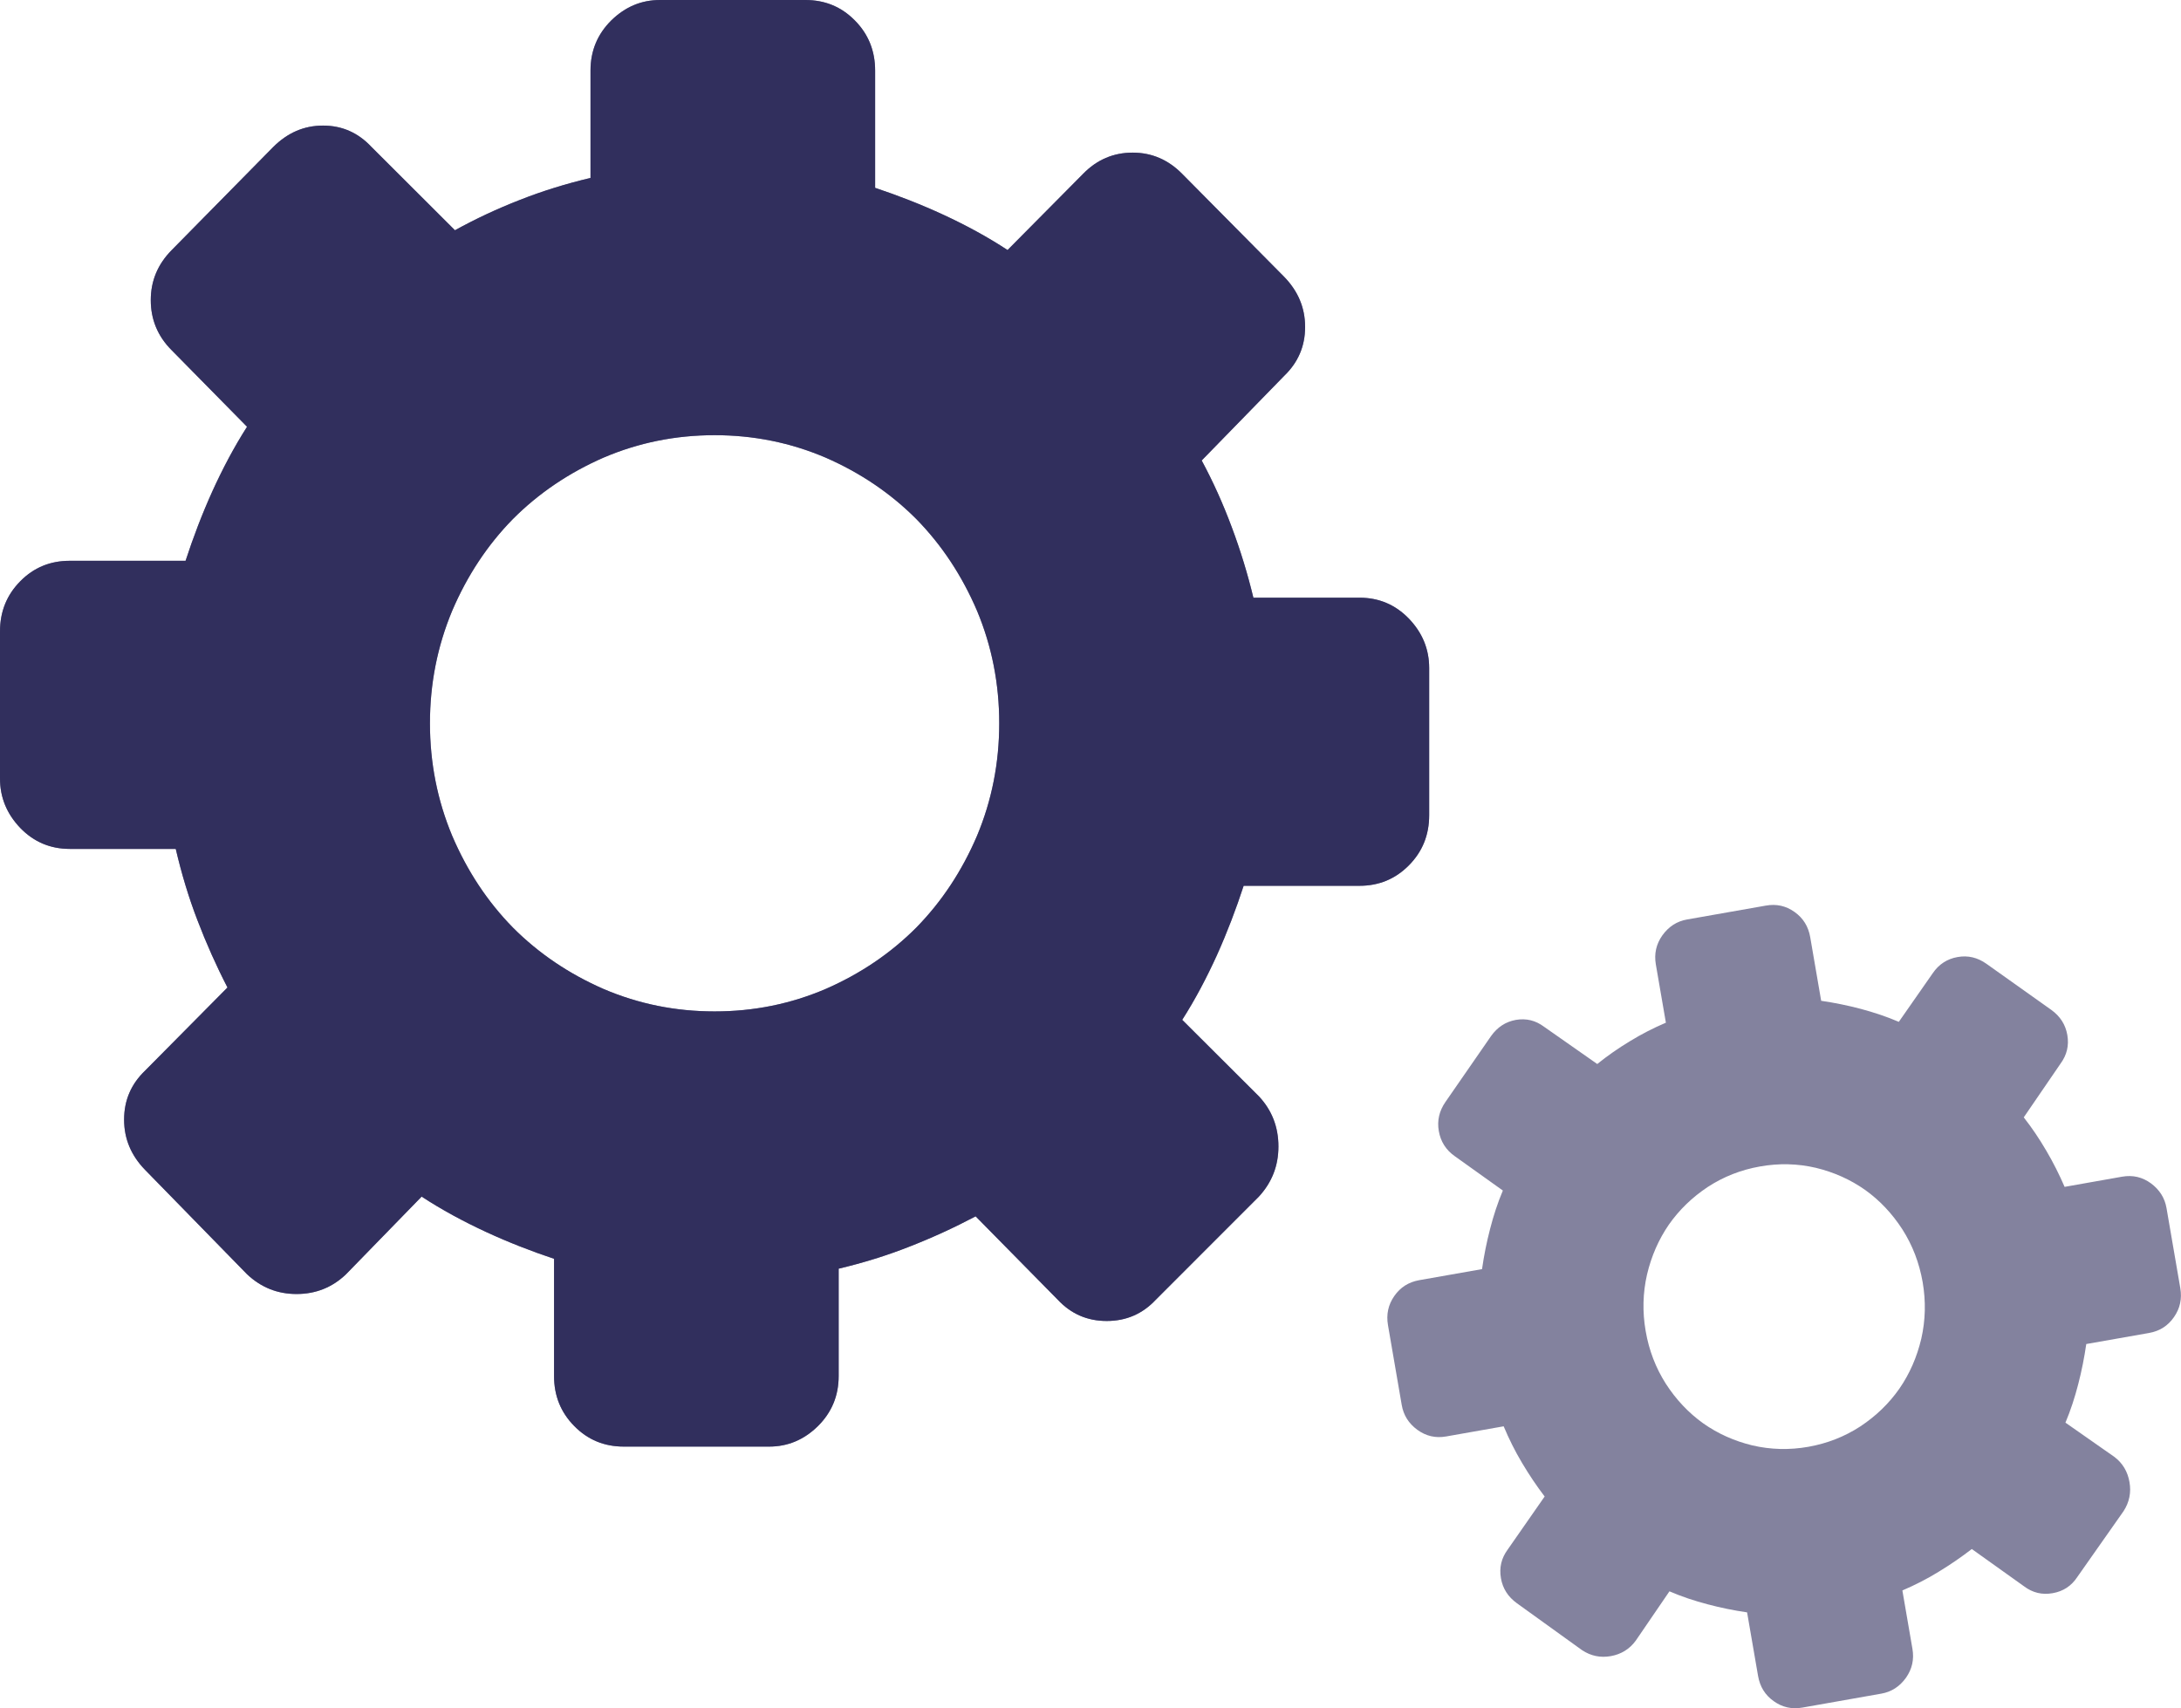 <svg width="60" height="47" viewBox="0 0 60 47" fill="none" xmlns="http://www.w3.org/2000/svg">
    <g clip-path="url(#clip0_5519_3643)">
        <path fill-rule="evenodd" clip-rule="evenodd" d="M31.159 4.199C31.683 4.199 32.136 4.392 32.522 4.783L35.327 7.615C35.708 8.007 35.904 8.464 35.904 8.995C35.904 9.532 35.707 9.977 35.327 10.342L33.059 12.669C33.367 13.241 33.643 13.851 33.885 14.501C34.127 15.144 34.324 15.794 34.481 16.444H37.398C37.935 16.444 38.387 16.636 38.76 17.021C39.134 17.413 39.317 17.863 39.317 18.381V22.427C39.317 22.971 39.134 23.429 38.76 23.807C38.387 24.184 37.935 24.371 37.398 24.371H34.213C34.003 25.014 33.76 25.652 33.48 26.275C33.197 26.898 32.883 27.495 32.523 28.059L34.632 30.162C34.993 30.547 35.17 31.011 35.17 31.542C35.17 32.072 34.993 32.53 34.632 32.922L31.795 35.761C31.434 36.146 30.988 36.344 30.445 36.344C29.906 36.344 29.461 36.145 29.101 35.761L26.84 33.465C26.251 33.776 25.641 34.056 25.012 34.301C24.389 34.547 23.741 34.746 23.072 34.905V37.857C23.072 38.401 22.882 38.858 22.502 39.236C22.116 39.615 21.67 39.8 21.159 39.8H17.162C16.625 39.8 16.172 39.615 15.799 39.236C15.426 38.858 15.242 38.401 15.242 37.857V34.633C14.606 34.421 13.977 34.175 13.361 33.89C12.746 33.604 12.155 33.286 11.599 32.922L9.521 35.057C9.141 35.423 8.682 35.602 8.159 35.602C7.634 35.602 7.182 35.422 6.795 35.057L3.99 32.185C3.61 31.794 3.414 31.335 3.414 30.805C3.414 30.267 3.61 29.823 3.99 29.458L6.258 27.169C5.95 26.573 5.675 25.956 5.432 25.319C5.189 24.689 4.993 24.032 4.835 23.356H1.92C1.382 23.356 0.93 23.163 0.557 22.779C0.184 22.388 0 21.936 0 21.419V17.373C0 16.828 0.184 16.371 0.557 15.992C0.93 15.614 1.382 15.429 1.92 15.429H5.105C5.315 14.786 5.557 14.148 5.839 13.524C6.121 12.902 6.436 12.305 6.796 11.741L4.725 9.638C4.338 9.253 4.148 8.789 4.148 8.258C4.148 7.728 4.338 7.27 4.725 6.879L7.522 4.039C7.909 3.655 8.361 3.455 8.886 3.455C9.416 3.455 9.855 3.655 10.216 4.039L12.516 6.335C13.08 6.023 13.676 5.744 14.305 5.499C14.928 5.253 15.577 5.054 16.245 4.895V1.943C16.245 1.399 16.435 0.942 16.815 0.563C17.202 0.185 17.646 0 18.158 0H22.155C22.693 0 23.145 0.185 23.518 0.563C23.892 0.942 24.075 1.399 24.075 1.943V5.168C24.71 5.38 25.34 5.625 25.956 5.91C26.572 6.195 27.161 6.514 27.718 6.879L29.796 4.783C30.176 4.392 30.635 4.199 31.159 4.199ZM22.712 12.59C21.749 12.179 20.734 11.973 19.659 11.973C18.584 11.973 17.568 12.179 16.605 12.59C15.649 13.008 14.816 13.572 14.109 14.281C13.407 14.997 12.851 15.841 12.438 16.808C12.032 17.784 11.828 18.812 11.828 19.899C11.828 20.987 12.032 22.016 12.438 22.991C12.851 23.959 13.407 24.803 14.109 25.519C14.816 26.229 15.649 26.792 16.605 27.21C17.568 27.622 18.584 27.827 19.659 27.827C20.734 27.827 21.749 27.622 22.712 27.21C23.669 26.792 24.502 26.229 25.209 25.519C25.91 24.803 26.467 23.959 26.88 22.991C27.287 22.016 27.489 20.987 27.489 19.899C27.489 18.812 27.287 17.784 26.88 16.808C26.467 15.841 25.91 14.997 25.209 14.281C24.502 13.572 23.669 13.008 22.712 12.59Z" fill="#312F5D" fill-opacity="0.6"/>
        <path fill-rule="evenodd" clip-rule="evenodd" d="M31.159 4.199C31.683 4.199 32.136 4.392 32.522 4.783L35.327 7.615C35.708 8.007 35.904 8.464 35.904 8.995C35.904 9.532 35.707 9.977 35.327 10.342L33.059 12.669C33.367 13.241 33.643 13.851 33.885 14.501C34.127 15.144 34.324 15.794 34.481 16.444H37.398C37.935 16.444 38.387 16.636 38.76 17.021C39.134 17.413 39.317 17.863 39.317 18.381V22.427C39.317 22.971 39.134 23.429 38.76 23.807C38.387 24.184 37.935 24.371 37.398 24.371H34.213C34.003 25.014 33.76 25.652 33.48 26.275C33.197 26.898 32.883 27.495 32.523 28.059L34.632 30.162C34.993 30.547 35.17 31.011 35.17 31.542C35.17 32.072 34.993 32.53 34.632 32.922L31.795 35.761C31.434 36.146 30.988 36.344 30.445 36.344C29.906 36.344 29.461 36.145 29.101 35.761L26.84 33.465C26.251 33.776 25.641 34.056 25.012 34.301C24.389 34.547 23.741 34.746 23.072 34.905V37.857C23.072 38.401 22.882 38.858 22.502 39.236C22.116 39.615 21.67 39.8 21.159 39.8H17.162C16.625 39.8 16.172 39.615 15.799 39.236C15.426 38.858 15.242 38.401 15.242 37.857V34.633C14.606 34.421 13.977 34.175 13.361 33.89C12.746 33.604 12.155 33.286 11.599 32.922L9.521 35.057C9.141 35.423 8.682 35.602 8.159 35.602C7.634 35.602 7.182 35.422 6.795 35.057L3.99 32.185C3.61 31.794 3.414 31.335 3.414 30.805C3.414 30.267 3.61 29.823 3.99 29.458L6.258 27.169C5.95 26.573 5.675 25.956 5.432 25.319C5.189 24.689 4.993 24.032 4.835 23.356H1.92C1.382 23.356 0.93 23.163 0.557 22.779C0.184 22.388 0 21.936 0 21.419V17.373C0 16.828 0.184 16.371 0.557 15.992C0.93 15.614 1.382 15.429 1.92 15.429H5.105C5.315 14.786 5.557 14.148 5.839 13.524C6.121 12.902 6.436 12.305 6.796 11.741L4.725 9.638C4.338 9.253 4.148 8.789 4.148 8.258C4.148 7.728 4.338 7.27 4.725 6.879L7.522 4.039C7.909 3.655 8.361 3.455 8.886 3.455C9.416 3.455 9.855 3.655 10.216 4.039L12.516 6.335C13.08 6.023 13.676 5.744 14.305 5.499C14.928 5.253 15.577 5.054 16.245 4.895V1.943C16.245 1.399 16.435 0.942 16.815 0.563C17.202 0.185 17.646 0 18.158 0H22.155C22.693 0 23.145 0.185 23.518 0.563C23.892 0.942 24.075 1.399 24.075 1.943V5.168C24.71 5.38 25.34 5.625 25.956 5.91C26.572 6.195 27.161 6.514 27.718 6.879L29.796 4.783C30.176 4.392 30.635 4.199 31.159 4.199ZM22.712 12.59C21.749 12.179 20.734 11.973 19.659 11.973C18.584 11.973 17.568 12.179 16.605 12.59C15.649 13.008 14.816 13.572 14.109 14.281C13.407 14.997 12.851 15.841 12.438 16.808C12.032 17.784 11.828 18.812 11.828 19.899C11.828 20.987 12.032 22.016 12.438 22.991C12.851 23.959 13.407 24.803 14.109 25.519C14.816 26.229 15.649 26.792 16.605 27.21C17.568 27.622 18.584 27.827 19.659 27.827C20.734 27.827 21.749 27.622 22.712 27.21C23.669 26.792 24.502 26.229 25.209 25.519C25.91 24.803 26.467 23.959 26.88 22.991C27.287 22.016 27.489 20.987 27.489 19.899C27.489 18.812 27.287 17.784 26.88 16.808C26.467 15.841 25.91 14.997 25.209 14.281C24.502 13.572 23.669 13.008 22.712 12.59Z" fill="#312F5D"/>
        <path fill-rule="evenodd" clip-rule="evenodd" d="M54.648 26.517C54.4 26.342 54.138 26.28 53.853 26.331C53.568 26.381 53.337 26.53 53.169 26.778L52.237 28.114C51.901 27.97 51.553 27.854 51.19 27.757C50.831 27.662 50.466 27.588 50.101 27.535L49.8 25.786C49.749 25.491 49.607 25.26 49.369 25.091C49.131 24.921 48.869 24.864 48.577 24.916L46.409 25.298C46.132 25.347 45.908 25.491 45.733 25.733C45.562 25.974 45.502 26.241 45.553 26.536L45.829 28.137C45.48 28.286 45.148 28.457 44.834 28.65C44.515 28.843 44.217 29.051 43.941 29.274L42.479 28.25C42.247 28.076 41.991 28.011 41.703 28.06C41.418 28.111 41.192 28.262 41.018 28.507L39.766 30.316C39.593 30.565 39.532 30.832 39.582 31.118C39.632 31.407 39.778 31.64 40.024 31.812L41.344 32.755C41.201 33.094 41.086 33.447 40.992 33.814C40.897 34.179 40.824 34.548 40.771 34.917L39.044 35.221C38.752 35.273 38.524 35.417 38.357 35.658C38.189 35.899 38.133 36.165 38.184 36.46L38.562 38.655C38.61 38.934 38.751 39.162 38.991 39.338C39.229 39.511 39.493 39.573 39.784 39.521L41.366 39.242C41.514 39.594 41.682 39.931 41.873 40.25C42.064 40.572 42.27 40.879 42.494 41.173L41.477 42.633C41.305 42.867 41.241 43.126 41.291 43.419C41.34 43.707 41.489 43.936 41.732 44.111L43.522 45.4C43.765 45.561 44.027 45.615 44.312 45.565C44.596 45.515 44.829 45.373 45 45.139L45.927 43.782C46.263 43.927 46.612 44.043 46.974 44.138C47.334 44.234 47.699 44.308 48.063 44.361L48.365 46.11C48.416 46.405 48.558 46.636 48.796 46.804C49.033 46.974 49.296 47.032 49.587 46.98L51.755 46.597C52.033 46.548 52.257 46.405 52.432 46.163C52.602 45.922 52.663 45.656 52.611 45.36L52.335 43.758C52.684 43.608 53.017 43.439 53.331 43.245C53.649 43.051 53.954 42.843 54.245 42.618L55.685 43.646C55.917 43.82 56.178 43.885 56.469 43.833C56.764 43.782 56.987 43.631 57.147 43.388L58.42 41.576C58.579 41.329 58.633 41.064 58.583 40.777C58.533 40.488 58.394 40.253 58.163 40.08L56.821 39.141C56.964 38.801 57.079 38.448 57.173 38.081C57.268 37.717 57.34 37.348 57.394 36.978L59.121 36.674C59.413 36.622 59.64 36.479 59.807 36.237C59.975 35.996 60.031 35.731 59.98 35.436L59.602 33.241C59.554 32.961 59.412 32.734 59.173 32.557C58.935 32.383 58.671 32.323 58.38 32.374L56.798 32.654C56.652 32.316 56.485 31.983 56.293 31.657C56.1 31.327 55.895 31.023 55.674 30.742L56.687 29.262C56.859 29.027 56.923 28.769 56.873 28.476C56.823 28.188 56.675 27.96 56.431 27.784L54.648 26.517ZM49.955 32.13C49.452 32.013 48.941 32 48.418 32.093C47.895 32.185 47.419 32.372 46.984 32.655C46.553 32.941 46.195 33.287 45.911 33.693C45.63 34.101 45.43 34.559 45.31 35.066C45.194 35.575 45.181 36.093 45.273 36.622C45.364 37.151 45.549 37.634 45.829 38.073C46.111 38.509 46.453 38.871 46.854 39.159C47.258 39.444 47.709 39.646 48.21 39.768C48.713 39.884 49.225 39.898 49.747 39.806C50.27 39.713 50.747 39.526 51.181 39.243C51.612 38.957 51.969 38.612 52.253 38.205C52.536 37.796 52.735 37.338 52.855 36.833C52.971 36.323 52.984 35.806 52.893 35.276C52.8 34.746 52.616 34.264 52.336 33.825C52.054 33.389 51.713 33.026 51.31 32.738C50.908 32.455 50.455 32.251 49.955 32.13Z" fill="#312F5D" fill-opacity="0.6"/>
    </g>
    <defs>
        <clipPath id="clip0_5519_3643">
            <rect width="60" height="47" fill="white"/>
        </clipPath>
    </defs>
</svg>
